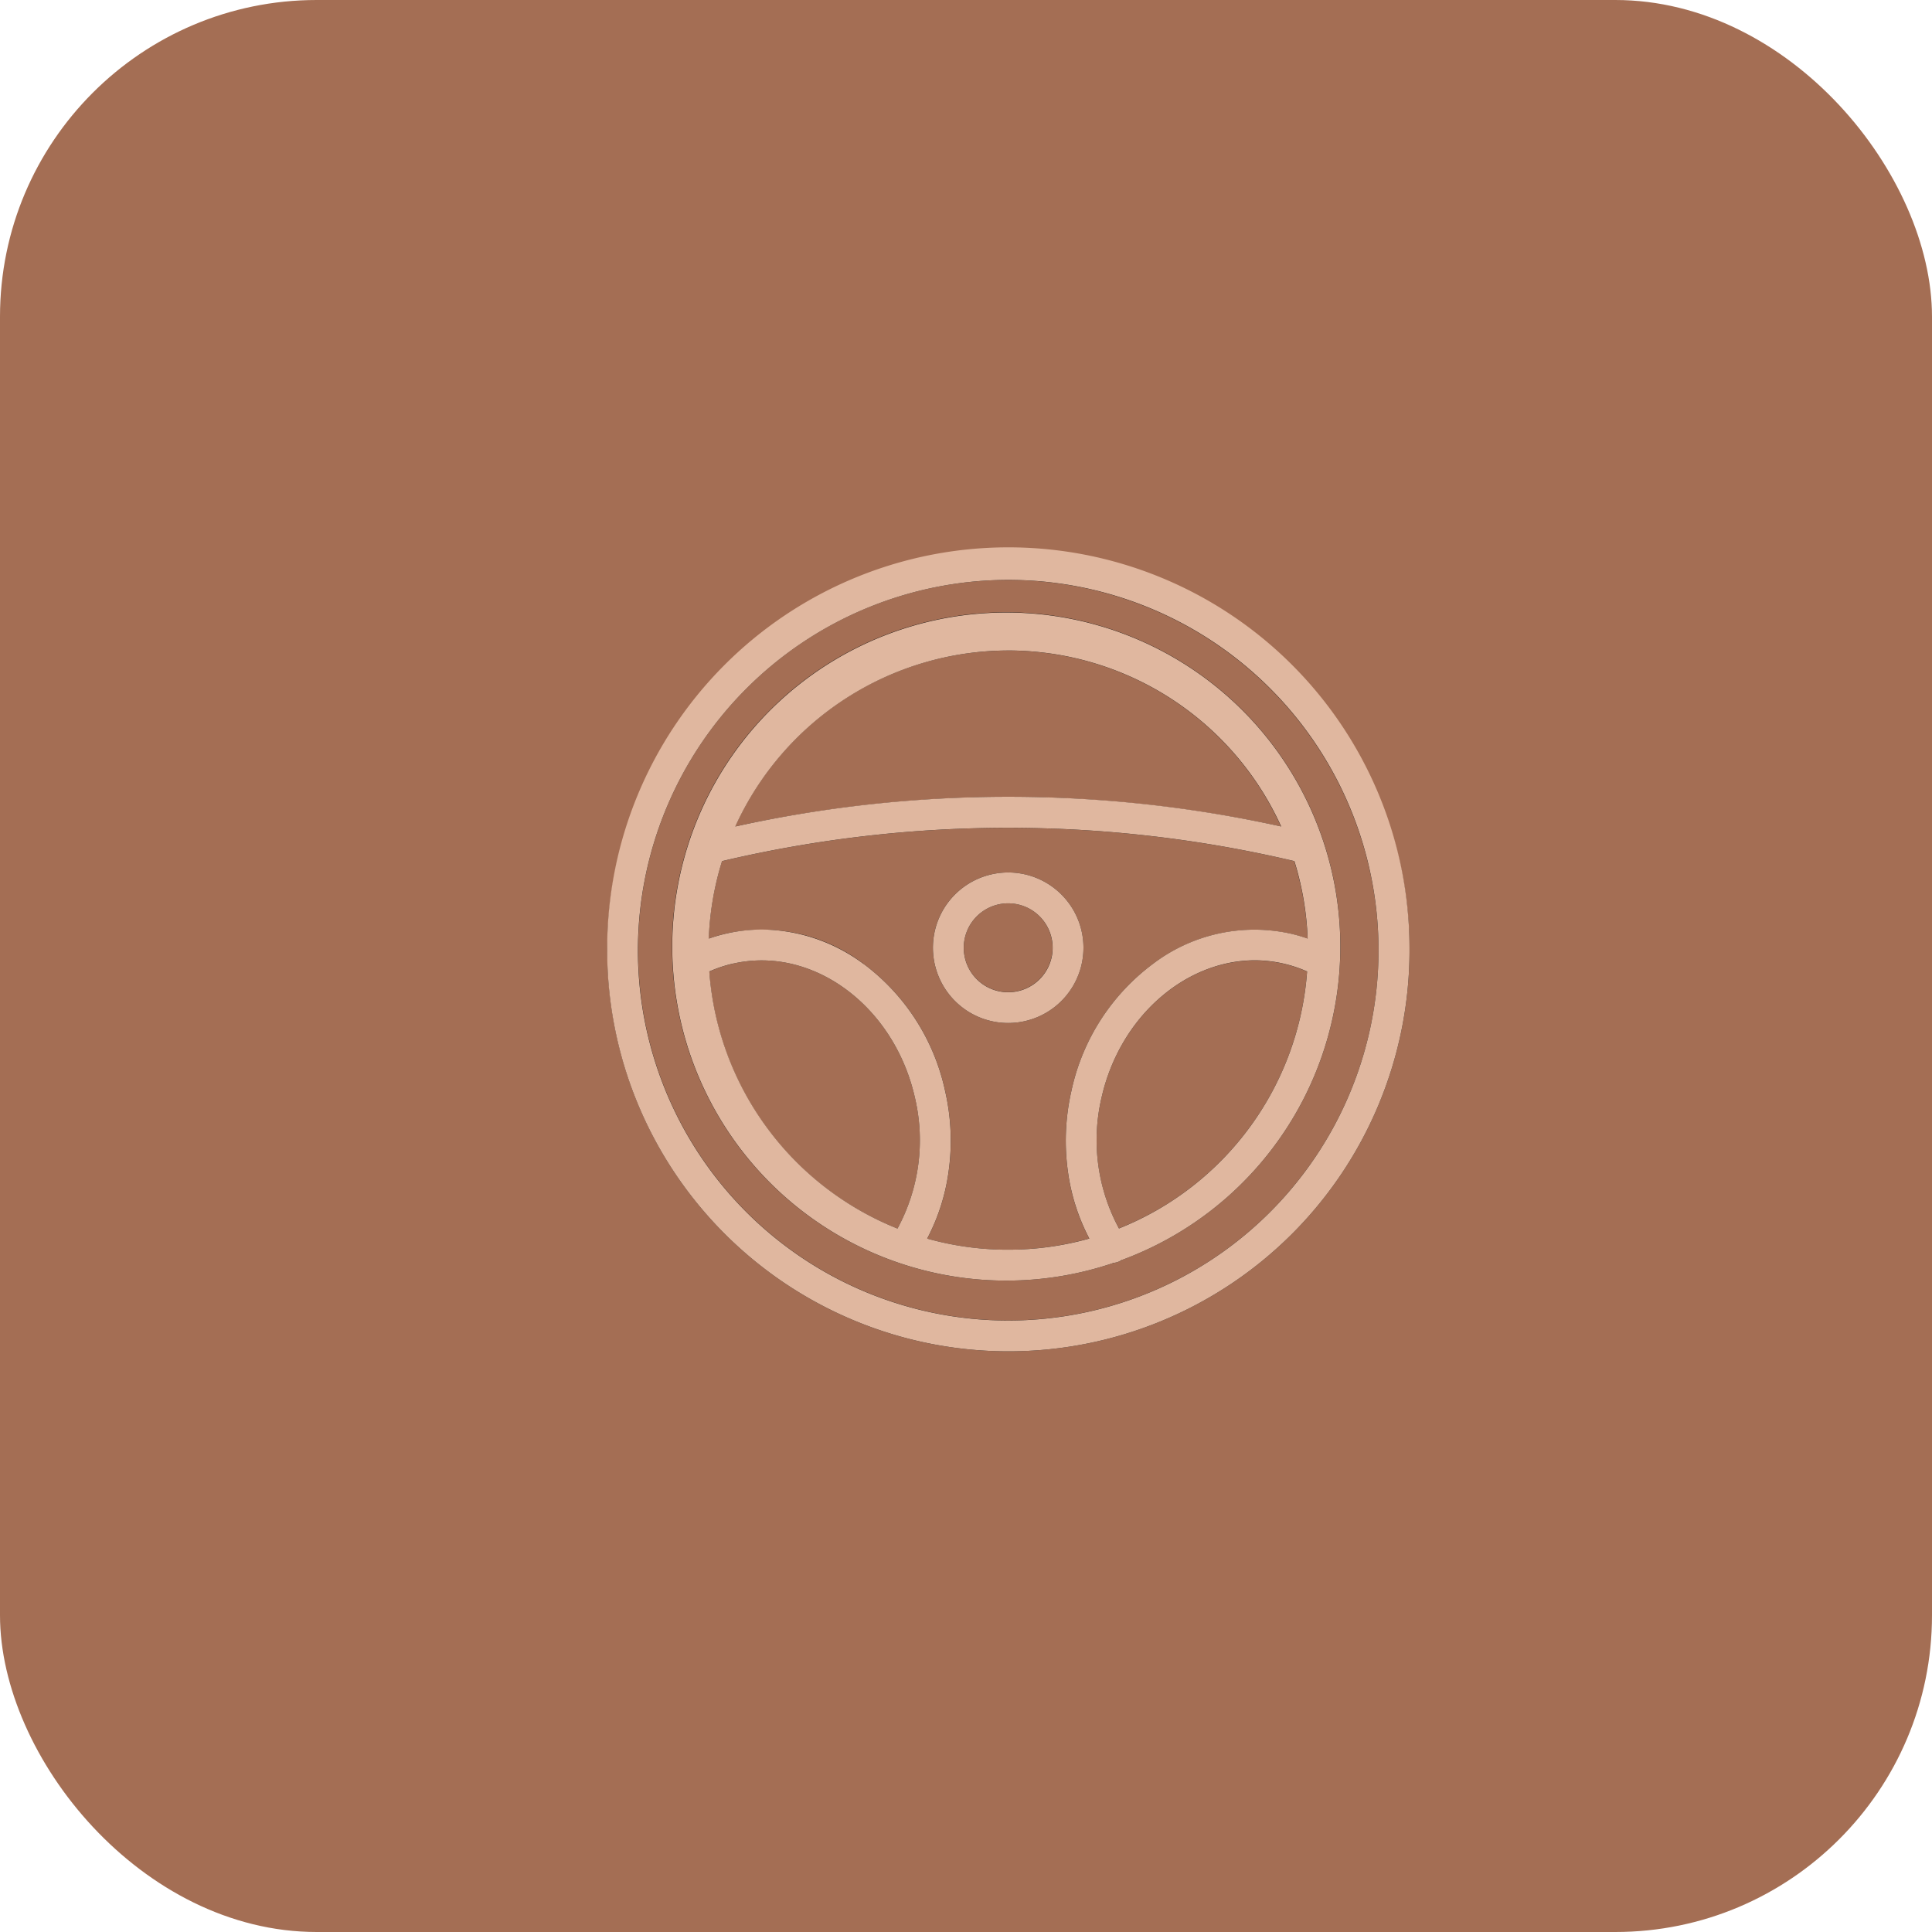 <svg xmlns="http://www.w3.org/2000/svg" xmlns:xlink="http://www.w3.org/1999/xlink" width="183" height="183" viewBox="0 0 183 183"><defs><clipPath id="clip-path"><rect id="Rectangle_7" data-name="Rectangle 7" width="76" height="76" transform="translate(0 0)" fill="none"></rect></clipPath></defs><g id="CARROSSERIE" transform="translate(-731.49 -4654)"><rect id="Rectangle_824_copie" data-name="Rectangle 824 copie" width="183" height="183" rx="30" transform="translate(731.49 4654)" fill="#a46e54"></rect><g id="Objet_dynamique_vectoriel" data-name="Objet dynamique vectoriel"><g id="Objet_dynamique_vectoriel-2" data-name="Objet dynamique vectoriel" transform="translate(789 4706)"><g id="Group_14" data-name="Group 14"><g id="Group_13" data-name="Group 13" clip-path="url(#clip-path)"><path id="Path_35" data-name="Path 35" d="M37.989,76a37.993,37.993,0,1,1,14.789-2.989A38.021,38.021,0,0,1,37.989,76Zm0-73.067A35.07,35.07,0,1,0,73.065,38,35.112,35.112,0,0,0,37.989,2.933"></path><path id="Path_36" data-name="Path 36" d="M38,69.3h-.4a31.651,31.651,0,1,1,.4,0ZM37.982,9.622a28.377,28.377,0,0,0-.345,56.752h.357A28.412,28.412,0,0,0,66.368,38.349l1.462.018-1.462-.018A28.409,28.409,0,0,0,38.339,9.622c-.118,0-.236,0-.357,0Z"></path><path id="Path_37" data-name="Path 37" d="M9.742,29.8A1.461,1.461,0,0,1,9.4,26.915a122.309,122.309,0,0,1,28.586-3.44,122.48,122.48,0,0,1,28.586,3.44,1.462,1.462,0,1,1-.685,2.843,118.051,118.051,0,0,0-55.8,0h0A1.629,1.629,0,0,1,9.742,29.8Z"></path><path id="Path_38" data-name="Path 38" d="M37.989,44.9a7.13,7.13,0,1,1,7.126-7.132A7.131,7.131,0,0,1,37.989,44.9m0-11.335a4.205,4.205,0,1,0,4.2,4.2A4.207,4.207,0,0,0,37.989,33.562Z"></path><path id="Path_39" data-name="Path 39" d="M47.873,67.63a1.468,1.468,0,0,1-1.217-.646c-.207-.311-.41-.631-.6-.956v0a19.2,19.2,0,0,1-2.394-6.9,21.178,21.178,0,0,1,.307-7.773,20.316,20.316,0,0,1,7.718-12.041,15.874,15.874,0,0,1,12.971-2.89,15.049,15.049,0,0,1,3.308,1.159c.171.082.346.175.539.275a1.461,1.461,0,1,1-1.381,2.576c-.157-.085-.3-.157-.438-.225a11.976,11.976,0,0,0-2.669-.938C56.5,37.575,48.783,43.283,46.824,51.989a17.529,17.529,0,0,0,1.762,12.562q.241.412.5.8h0a1.458,1.458,0,0,1-1.213,2.272Z"></path><path id="Path_40" data-name="Path 40" d="M28.105,67.63A1.46,1.46,0,0,1,26.9,65.354q.262-.39.5-.8a17.525,17.525,0,0,0,1.758-12.562C27.2,43.28,19.484,37.576,11.966,39.266v0A12.152,12.152,0,0,0,9.3,40.2c-.164.082-.3.153-.431.221a1.461,1.461,0,1,1-1.4-2.565c.164-.093.346-.182.55-.282a15.049,15.049,0,0,1,3.308-1.159,15.9,15.9,0,0,1,12.971,2.89,20.335,20.335,0,0,1,7.718,12.041,21.026,21.026,0,0,1,.307,7.774,19.152,19.152,0,0,1-2.394,6.9c-.189.325-.393.649-.6.96A1.461,1.461,0,0,1,28.105,67.63Z"></path></g></g></g><path id="Color_Overlay" data-name="Color Overlay" d="M826.989,4782A38.011,38.011,0,0,1,789,4744.055v-.124a38,38,0,0,1,76-.173v.482A37.991,37.991,0,0,1,827.043,4782Zm-35.075-38a35.075,35.075,0,1,0,35.075-35.07A35.109,35.109,0,0,0,791.914,4744ZM827,4775.3h-.4a31.641,31.641,0,1,1,11.106-1.936,1.474,1.474,0,0,1-.72.253A31.637,31.637,0,0,1,827,4775.3Zm-13.705-29.995a20.329,20.329,0,0,1,7.718,12.041,21.031,21.031,0,0,1,.307,7.774,19.177,19.177,0,0,1-2.007,6.2,28.338,28.338,0,0,0,7.323,1.051h.358a28.286,28.286,0,0,0,7.675-1.056,19.168,19.168,0,0,1-2.005-6.195,21.18,21.18,0,0,1,.307-7.773,20.307,20.307,0,0,1,7.718-12.041,15.871,15.871,0,0,1,12.97-2.89,14.687,14.687,0,0,1,1.692.485,28.192,28.192,0,0,0-1.257-7.335,118.016,118.016,0,0,0-54.211,0,28.279,28.279,0,0,0-1.257,7.338,14.989,14.989,0,0,1,1.7-.486,15.179,15.179,0,0,1,3.34-.372A16.312,16.312,0,0,1,813.294,4745.31Zm-12.329-.043v0a12.178,12.178,0,0,0-2.289.757A28.437,28.437,0,0,0,816.5,4770.37a17.561,17.561,0,0,0,1.655-12.381c-1.726-7.677-7.926-13.019-14.521-13.019A12.228,12.228,0,0,0,800.965,4745.266Zm34.859,12.723a17.576,17.576,0,0,0,1.655,12.375,28.434,28.434,0,0,0,17.819-24.341,12.045,12.045,0,0,0-2.283-.757,12.212,12.212,0,0,0-2.67-.3C843.751,4744.97,837.551,4750.314,835.824,4757.989Zm17.019-25.7a28.419,28.419,0,0,0-25.5-16.668c-.118,0-.235,0-.358,0v0a28.428,28.428,0,0,0-25.847,16.668,120.159,120.159,0,0,1,51.709,0ZM820.4,4746.5a7.13,7.13,0,1,1,6.59,4.4A7.122,7.122,0,0,1,820.4,4746.5Zm2.7-4.342a4.21,4.21,0,1,0,3.893-2.593h-.008A4.208,4.208,0,0,0,823.1,4742.155Z" fill="#e0b79f"></path></g></g></svg>